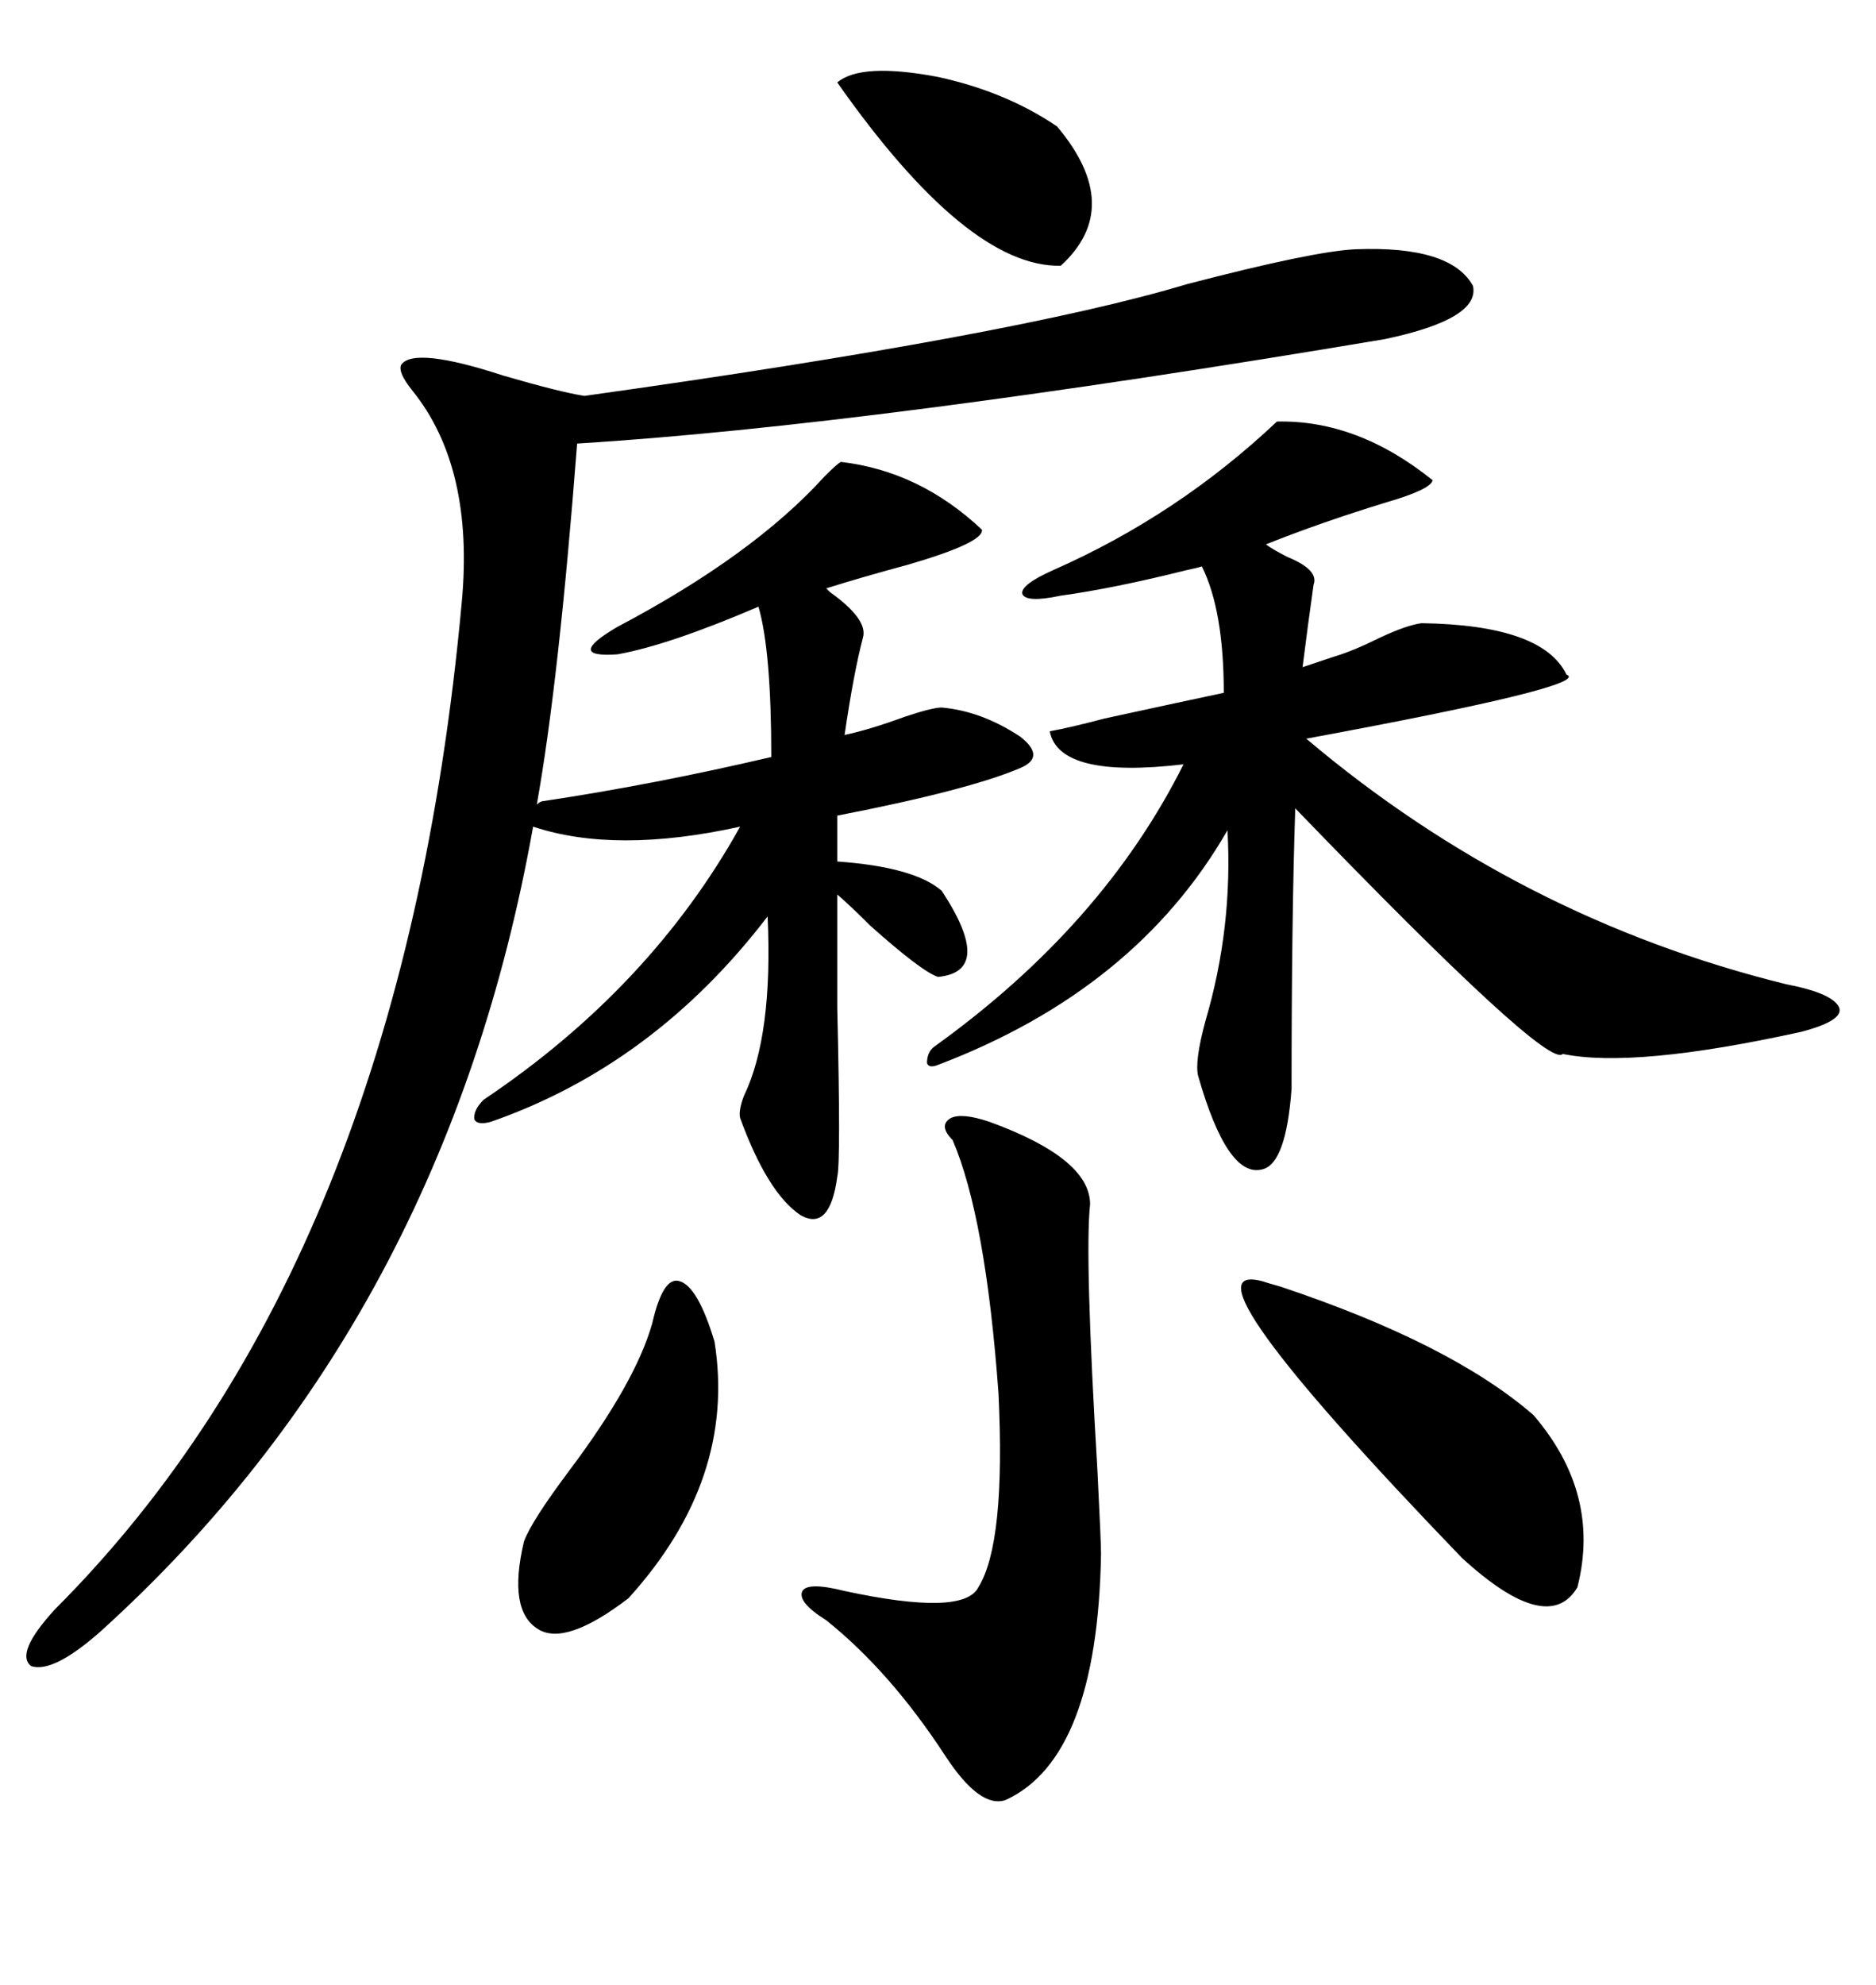 <svg xmlns="http://www.w3.org/2000/svg" xmlns:xlink="http://www.w3.org/1999/xlink" width="300" height="317.285"><path d="M134.47 73.83L134.47 73.83Q147.07 75.29 157.03 84.67L157.03 84.67Q157.32 86.72 145.31 90.23L145.31 90.23Q137.70 92.29 132.13 94.04L132.13 94.04Q132.13 94.04 132.71 94.63L132.71 94.63Q138.87 99.02 137.99 101.95L137.99 101.95Q136.52 107.52 135.06 117.48L135.06 117.48Q139.16 116.60 144.73 114.55L144.73 114.55Q149.12 113.09 150.59 113.09L150.59 113.09Q157.03 113.67 163.18 117.77L163.18 117.77Q167.29 121.00 163.18 122.75L163.18 122.75Q154.98 126.27 133.89 130.37L133.89 130.37L133.89 137.70Q146.19 138.57 150.59 142.38L150.59 142.38Q159.08 155.27 150 156.15L150 156.15Q147.36 155.27 139.16 147.95L139.16 147.95Q135.94 144.73 133.89 142.97L133.89 142.97Q133.89 148.54 133.89 161.13L133.89 161.13Q134.47 185.74 133.89 188.09L133.89 188.09Q132.71 196.88 128.03 194.24L128.03 194.24Q122.75 190.72 118.36 178.71L118.36 178.71Q118.07 177.54 118.95 175.20L118.95 175.20Q123.63 165.53 122.75 146.48L122.75 146.48Q104.59 170.21 78.52 179.30L78.52 179.30Q76.46 179.88 75.88 179.00L75.88 179.00Q75.59 177.54 77.34 175.78L77.34 175.78Q104.00 157.91 118.36 132.13L118.36 132.13Q98.44 136.52 85.25 132.13L85.25 132.13Q71.19 210.94 16.11 260.74L16.11 260.74Q8.50 267.48 4.98 266.31L4.98 266.31Q2.34 264.26 8.79 257.23L8.79 257.23Q64.16 201.86 73.83 96.39L73.83 96.39Q75.88 74.71 65.92 62.40L65.92 62.40Q63.57 59.47 64.16 58.30L64.16 58.30Q66.21 55.37 80.57 60.06L80.57 60.06Q89.65 62.70 93.46 63.28L93.46 63.28Q162.60 53.61 189.84 45.41L189.84 45.41Q210.06 40.14 216.80 39.84L216.80 39.84Q232.03 39.26 235.55 45.70L235.55 45.70Q236.72 50.98 221.48 54.20L221.48 54.20Q139.45 67.97 92.29 70.90L92.29 70.90Q89.36 108.98 85.84 128.61L85.84 128.61Q86.43 128.03 87.01 128.03L87.01 128.03Q104.59 125.39 123.34 121.00L123.34 121.00Q123.34 104.00 121.29 96.97L121.29 96.97Q106.93 103.13 98.73 104.59L98.73 104.59Q90.23 105.18 98.73 100.20L98.73 100.20Q120.41 88.77 131.84 76.17L131.84 76.17Q133.89 74.12 134.47 73.83ZM208.30 106.64L213.57 104.88Q216.50 104.00 220.61 101.95L220.61 101.95Q225 99.90 227.34 99.61L227.34 99.61Q246.68 99.90 250.49 107.81L250.49 107.81Q254.88 109.57 208.89 118.07L208.89 118.07Q242.87 146.78 285.64 157.32L285.64 157.32Q293.26 158.79 294.14 161.13L294.14 161.13Q294.73 163.18 287.99 164.94L287.99 164.94Q261.33 170.80 249.90 168.46L249.90 168.46Q247.56 171.09 207.13 129.20L207.13 129.20Q206.54 146.78 206.54 174.02L206.54 174.02Q205.66 186.04 201.86 186.91L201.86 186.91Q196.29 188.38 191.60 171.97L191.60 171.97Q191.02 169.63 192.77 163.18L192.77 163.18Q197.17 148.24 196.29 132.71L196.29 132.71Q181.64 158.20 150 170.21L150 170.21Q148.54 170.80 148.24 169.92L148.24 169.92Q148.24 168.16 149.41 167.29L149.41 167.29Q176.37 147.95 189.26 122.17L189.26 122.17Q169.34 124.51 167.87 116.89L167.87 116.89Q171.09 116.31 176.66 114.84L176.66 114.84Q190.14 111.91 195.70 110.74L195.70 110.74Q195.70 97.56 192.19 90.53L192.19 90.53Q191.31 90.82 189.84 91.11L189.84 91.11Q178.13 94.04 169.63 95.21L169.63 95.21Q164.06 96.39 163.48 94.92L163.48 94.92Q163.18 93.46 168.46 91.11L168.46 91.11Q188.38 82.32 204.20 67.38L204.20 67.38Q217.09 67.09 229.10 76.76L229.10 76.76Q228.81 78.22 221.78 80.27L221.78 80.27Q211.23 83.50 202.44 87.01L202.44 87.01Q203.61 87.89 205.96 89.06L205.96 89.06Q210.94 91.11 210.06 93.46L210.06 93.46Q209.18 99.61 208.30 106.64L208.30 106.64ZM158.20 179.30L158.20 179.30Q174.32 185.16 174.32 192.48L174.32 192.48Q173.44 200.68 175.49 234.96L175.49 234.96Q176.07 246.39 176.07 248.44L176.07 248.44Q175.49 280.96 160.84 287.70L160.84 287.70Q156.74 289.16 151.17 280.66L151.17 280.66Q142.38 267.19 132.13 258.98L132.13 258.98Q127.44 256.05 128.32 254.30L128.32 254.30Q129.20 252.83 135.06 254.30L135.06 254.30Q154.10 258.40 156.45 253.71L156.45 253.71Q160.84 246.68 159.67 222.66L159.67 222.66Q157.62 194.53 152.34 182.23L152.34 182.23Q150 179.88 152.05 178.71L152.05 178.71Q153.81 177.83 158.20 179.30ZM201.86 204.79L201.86 204.79Q202.73 205.08 204.79 205.66L204.79 205.66Q232.03 214.75 245.21 226.17L245.21 226.17Q256.05 238.77 252.25 253.71L252.25 253.71Q247.56 261.62 233.79 249.02L233.79 249.02Q187.50 200.98 201.86 204.79ZM104.30 211.52L104.30 211.52Q106.05 203.91 108.69 204.79L108.69 204.79Q111.62 205.66 114.26 214.45L114.26 214.45Q117.77 236.43 100.49 255.47L100.49 255.47Q90.53 263.09 86.13 260.45L86.13 260.45Q81.15 257.52 83.79 246.39L83.79 246.39Q84.96 243.16 91.11 234.96L91.11 234.96Q101.66 220.90 104.30 211.52ZM133.89 13.18L133.89 13.18Q137.70 9.96 150 12.30L150 12.30Q160.84 14.65 169.04 20.21L169.04 20.21Q179.88 33.11 169.63 42.48L169.63 42.48Q154.69 42.77 133.89 13.18Z"/></svg>